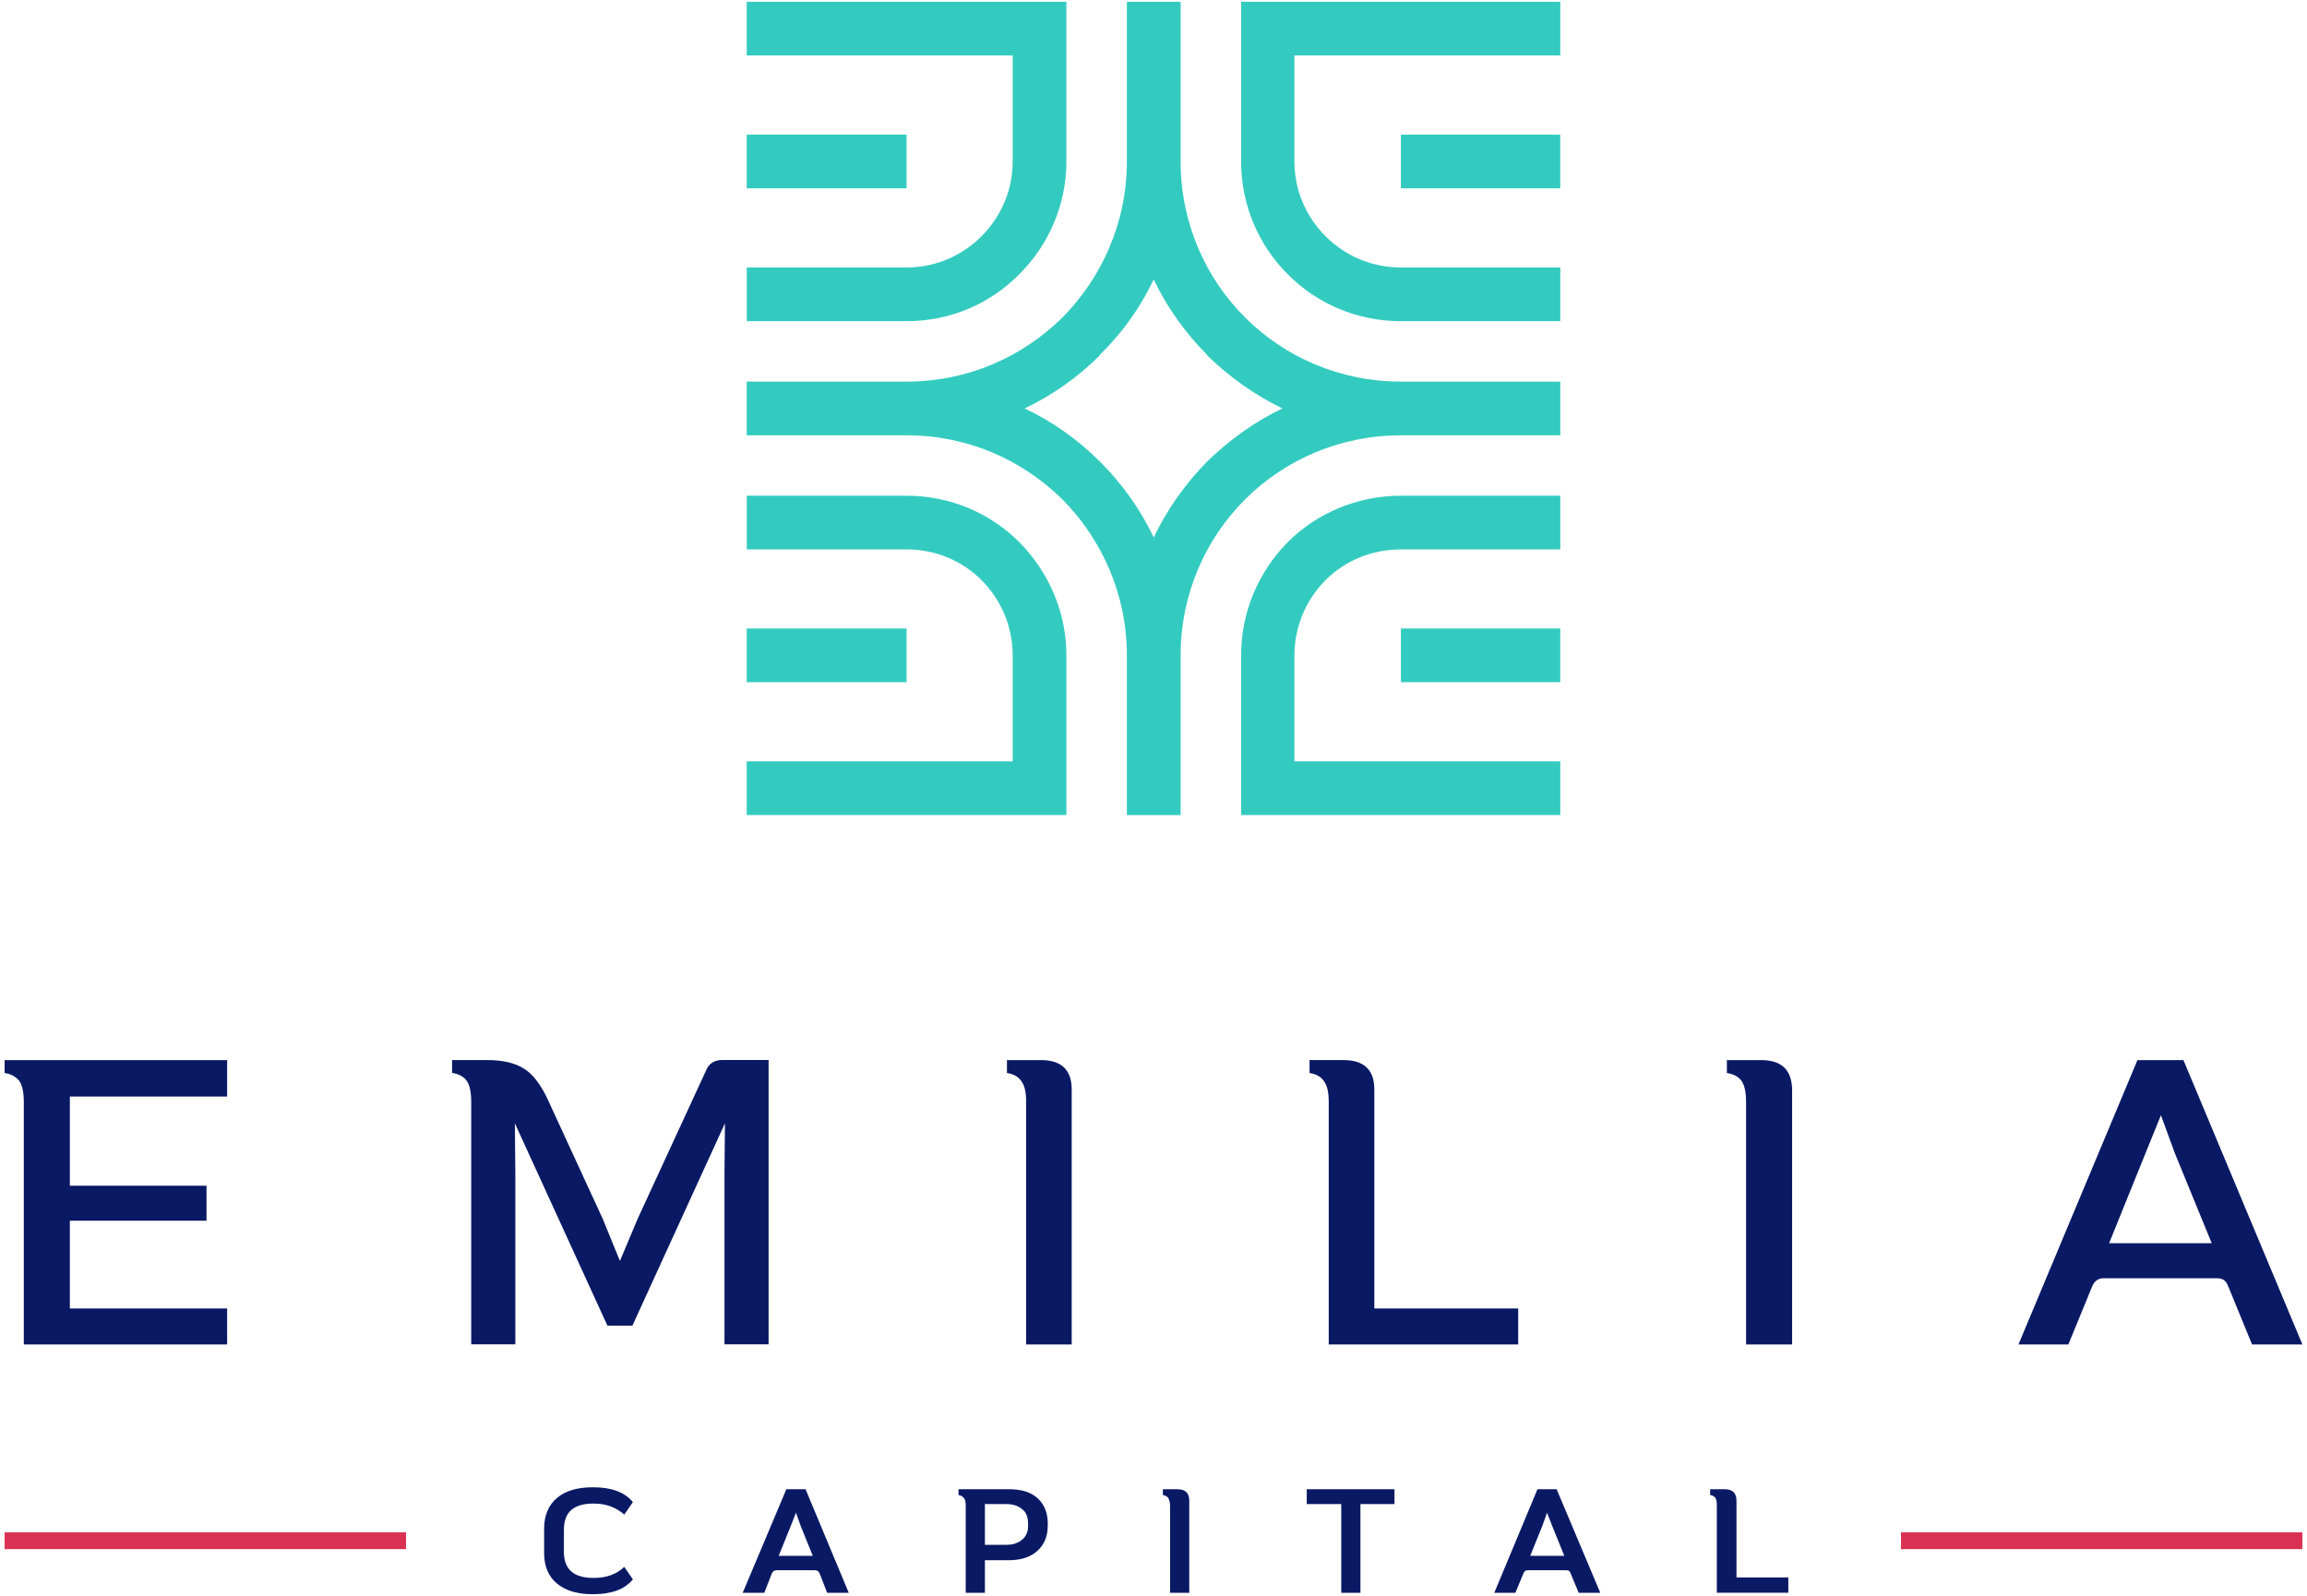 <?xml version="1.0" encoding="UTF-8"?>
<svg xmlns="http://www.w3.org/2000/svg" role="img" aria-hidden="true" viewBox="0 0 500 346">
  <path fill="#33cbc0" d="M250.05 176.71h5.83v-34.62c0-13.2 5.31-25.16 13.94-33.79 8.63-8.63 20.6-13.93 33.81-13.93h34.53V82.73h-34.53c-13.21 0-25.17-5.3-33.81-13.93-8.63-8.63-13.94-20.58-13.94-33.79V.39h-11.65v34.62c0 13.2-5.41 25.16-13.94 33.79-8.74 8.63-20.6 13.93-33.81 13.93h-34.64v11.64h34.64c13.21 0 25.07 5.3 33.81 13.93 8.53 8.63 13.94 20.58 13.94 33.79v34.62h5.83ZM219.47 12.03h-57.63V.39h69.28v34.62c0 9.56-3.95 18.19-10.19 24.43-6.24 6.34-14.87 10.19-24.44 10.19h-34.64V57.99h34.64c6.35 0 12.07-2.6 16.23-6.76s6.76-9.88 6.76-16.22V12.03Zm-22.99 28.8h-34.64V29.19h34.64v11.64Zm53.57 19.75c2.91 6.13 6.87 11.64 11.55 16.32v.1c4.78 4.68 10.3 8.63 16.33 11.54-6.03 2.91-11.55 6.86-16.33 11.54-4.68 4.78-8.63 10.29-11.55 16.43-2.91-6.13-6.87-11.64-11.65-16.43-4.68-4.68-10.19-8.63-16.33-11.54 6.14-2.91 11.65-6.86 16.33-11.54v-.1c4.78-4.68 8.74-10.19 11.65-16.32Zm-30.58 104.48h-57.63v11.64h69.28v-34.62c0-9.56-3.95-18.19-10.19-24.53-6.24-6.24-14.87-10.08-24.44-10.08h-34.64v11.64h34.64c6.35 0 12.07 2.5 16.23 6.65 4.16 4.16 6.76 9.98 6.76 16.32v22.97Zm-22.99-28.8h-34.64v11.64h34.64v-11.64Zm84.05-124.23h57.63V.39h-69.17v34.62c0 9.56 3.85 18.19 10.09 24.43 6.24 6.34 14.98 10.19 24.55 10.19h34.53V57.99h-34.53c-6.45 0-12.17-2.6-16.33-6.76-4.16-4.16-6.76-9.88-6.76-16.22V12.03Zm23.09 28.8h34.53V29.19h-34.53v11.64Zm-23.09 124.23h57.63v11.64h-69.17v-34.62c0-9.56 3.85-18.19 10.09-24.53 6.24-6.24 14.98-10.08 24.55-10.08h34.53v11.64h-34.53c-6.45 0-12.17 2.5-16.33 6.65-4.16 4.16-6.76 9.98-6.76 16.32v22.97Zm23.09-28.8h34.53v11.64h-34.53v-11.64Z"></path>
  <path fill="#0a1964" d="M120.74 324.72c1.87-1.56 4.47-2.29 7.8-2.29 3.95 0 6.86 1.04 8.63 3.22l-1.87 2.7c-1.77-1.56-3.95-2.39-6.65-2.39-4.37 0-6.44 1.87-6.44 5.72v4.68c0 3.85 2.08 5.72 6.44 5.72 2.7 0 4.89-.73 6.65-2.39l1.87 2.7c-1.77 2.18-4.68 3.22-8.63 3.22-3.33 0-5.92-.73-7.8-2.29-1.87-1.56-2.81-3.74-2.81-6.65v-5.3c0-2.81.94-5.09 2.81-6.65Zm49.69-1.87h4.16l9.36 22.45h-4.68l-1.66-4.26c-.21-.42-.52-.62-.94-.62h-8.42c-.42 0-.73.21-.94.62l-1.66 4.26h-4.68l9.46-22.45Zm5.72 14.44-2.6-6.44-1.04-2.91-1.14 2.91-2.6 6.44h7.38Zm31.6-14.44h10.91c2.7 0 4.78.62 6.24 1.97s2.18 3.22 2.18 5.41v.52c0 2.29-.73 4.05-2.18 5.41-1.46 1.35-3.53 2.08-6.24 2.08h-5.2v7.07h-4.16v-18.92c0-.73-.1-1.35-.42-1.66-.21-.31-.62-.52-1.14-.62v-1.25Zm5.71 12.05h4.68c1.46 0 2.6-.42 3.43-1.14.83-.73 1.25-1.66 1.25-3.01v-.42c0-1.46-.42-2.49-1.25-3.12-.83-.73-1.97-1.14-3.43-1.14h-4.68v8.84Zm38.57-12.05h3.12c1.77 0 2.6.83 2.6 2.49v19.96h-4.16v-18.92c0-.73-.21-1.35-.42-1.66s-.62-.52-1.14-.62v-1.25Zm50.2 0v3.22h-7.38v19.23h-4.16v-19.23h-7.48v-3.22h19.02Zm30.98 0h4.16l9.46 22.45h-4.68l-1.77-4.26c-.1-.42-.42-.62-.83-.62h-8.52c-.42 0-.62.21-.83.62l-1.77 4.26h-4.57l9.36-22.45Zm5.82 14.44-2.6-6.44-1.14-2.91-1.04 2.91-2.6 6.44h7.38Zm34.72-14.44c1.77 0 2.6.83 2.6 2.49v16.63h11.23v3.33h-15.49v-18.92c0-.73-.1-1.35-.31-1.66-.21-.31-.62-.52-1.14-.62v-1.25h3.12ZM1 229.82h48.23v7.9H15.14v19.33h29.62v7.59H15.14v19.02h34.09v7.8H5.16v-52.6c0-1.97-.31-3.53-.94-4.47-.73-.94-1.77-1.56-3.22-1.77v-2.81Zm96.98 2.8v-2.81h7.48c3.53 0 6.13.62 8.11 1.87 1.87 1.14 3.53 3.33 4.99 6.34l12.06 26.19 3.74 9.15 3.85-9.15 14.76-32.02c.62-1.56 1.77-2.39 3.53-2.39h10.08v61.64h-9.56v-37l.1-10.91-20.06 43.86h-5.41l-20.06-43.86.1 10.91v37h-9.56v-52.6c0-1.97-.31-3.53-.94-4.47-.62-.94-1.77-1.56-3.22-1.77Zm120.26-2.8h7.38c4.37 0 6.65 2.08 6.65 6.34v55.3h-9.87v-52.6c0-1.97-.31-3.53-1.04-4.47-.62-.94-1.66-1.56-3.12-1.77v-2.81Zm72.97 0c4.37 0 6.65 2.08 6.65 6.34v47.5h31.18v7.8h-41.06v-52.6c0-1.97-.31-3.53-1.04-4.47-.62-.94-1.66-1.56-3.12-1.77v-2.81h7.38Zm83.06 0h7.38c4.47 0 6.65 2.08 6.76 6.34v55.3h-9.98v-52.6c0-1.97-.31-3.53-.94-4.47s-1.77-1.56-3.22-1.77v-2.81Zm88.97 0h9.98L499 291.46h-10.91l-5.2-12.68c-.42-1.14-1.14-1.66-2.39-1.66h-24.63c-1.04 0-1.87.52-2.39 1.66l-5.2 12.68h-10.81l25.78-61.64Zm16.11 39.7-8-19.54-3.01-8.21-3.33 8.21-7.9 19.54h22.24Z"></path>
  <path fill="#da3253" d="M1 332.2h87v3.64H1zM412 332.2h87v3.64h-87z"></path>
</svg>
